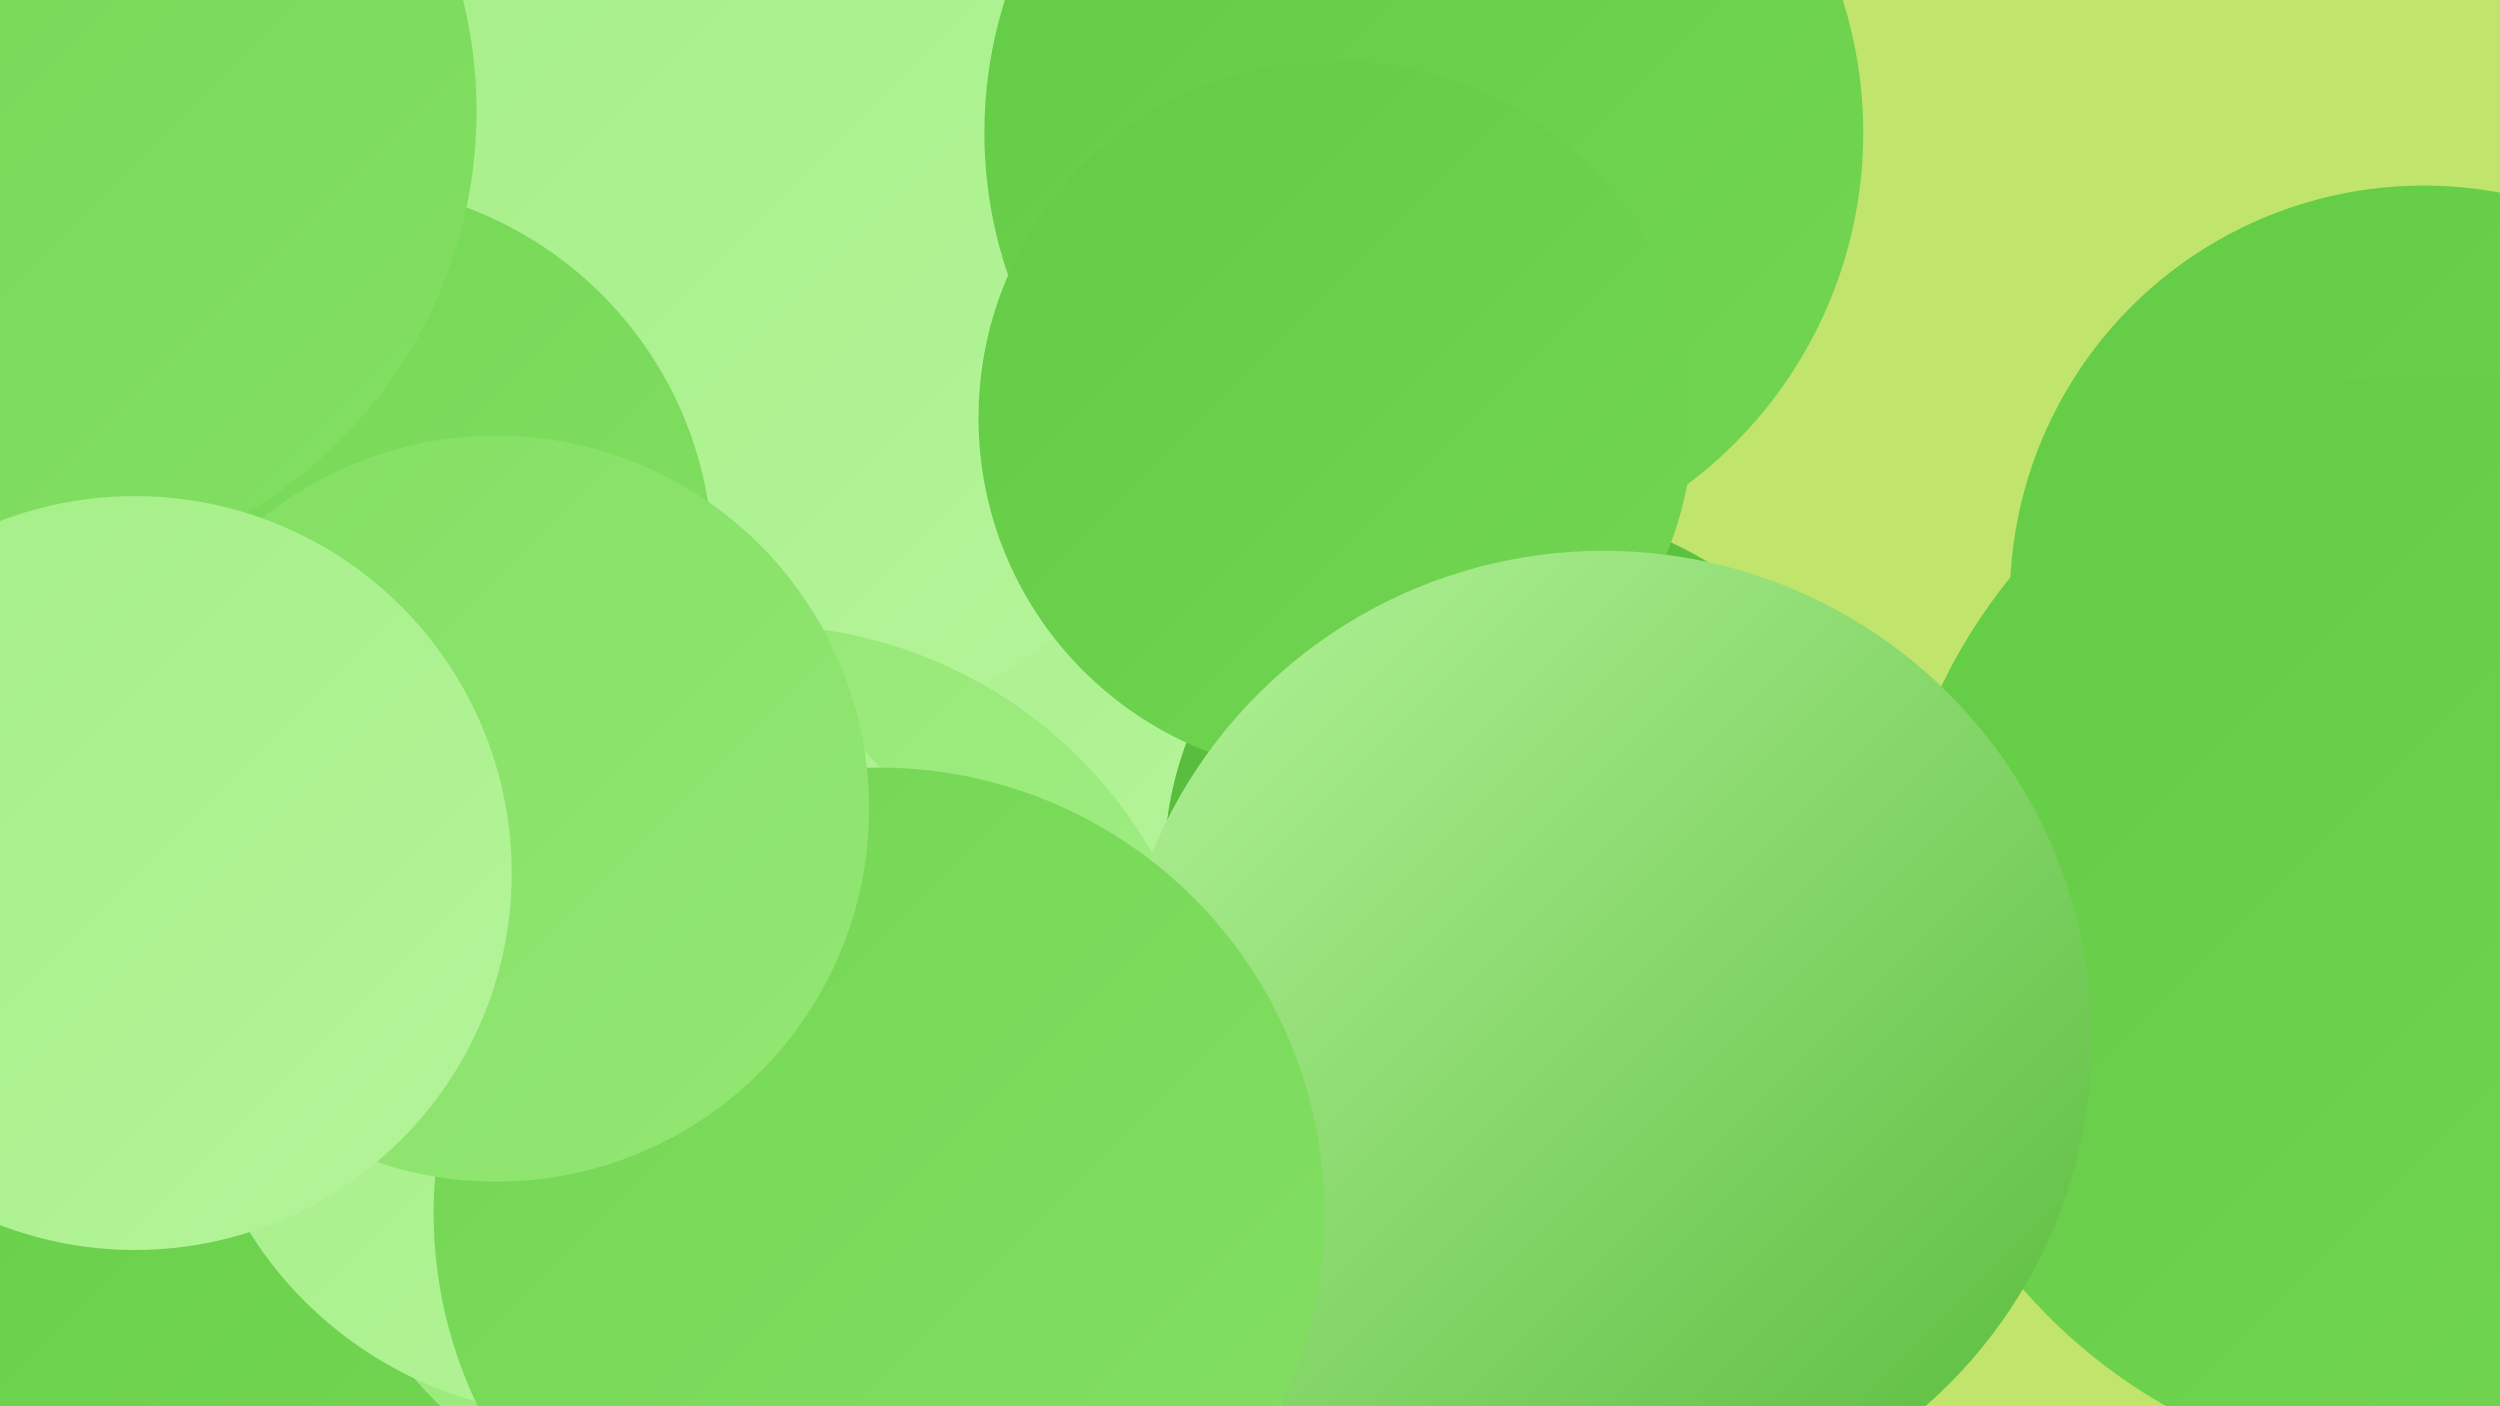 <?xml version="1.0" encoding="UTF-8"?><svg width="1280" height="720" xmlns="http://www.w3.org/2000/svg"><defs><linearGradient id="grad0" x1="0%" y1="0%" x2="100%" y2="100%"><stop offset="0%" style="stop-color:#57ba3b;stop-opacity:1" /><stop offset="100%" style="stop-color:#63cb45;stop-opacity:1" /></linearGradient><linearGradient id="grad1" x1="0%" y1="0%" x2="100%" y2="100%"><stop offset="0%" style="stop-color:#63cb45;stop-opacity:1" /><stop offset="100%" style="stop-color:#73d653;stop-opacity:1" /></linearGradient><linearGradient id="grad2" x1="0%" y1="0%" x2="100%" y2="100%"><stop offset="0%" style="stop-color:#73d653;stop-opacity:1" /><stop offset="100%" style="stop-color:#83df63;stop-opacity:1" /></linearGradient><linearGradient id="grad3" x1="0%" y1="0%" x2="100%" y2="100%"><stop offset="0%" style="stop-color:#83df63;stop-opacity:1" /><stop offset="100%" style="stop-color:#93e774;stop-opacity:1" /></linearGradient><linearGradient id="grad4" x1="0%" y1="0%" x2="100%" y2="100%"><stop offset="0%" style="stop-color:#93e774;stop-opacity:1" /><stop offset="100%" style="stop-color:#a4ef87;stop-opacity:1" /></linearGradient><linearGradient id="grad5" x1="0%" y1="0%" x2="100%" y2="100%"><stop offset="0%" style="stop-color:#a4ef87;stop-opacity:1" /><stop offset="100%" style="stop-color:#b5f49a;stop-opacity:1" /></linearGradient><linearGradient id="grad6" x1="0%" y1="0%" x2="100%" y2="100%"><stop offset="0%" style="stop-color:#b5f49a;stop-opacity:1" /><stop offset="100%" style="stop-color:#57ba3b;stop-opacity:1" /></linearGradient></defs><rect width="1280" height="720" fill="#c1e46c" /><circle cx="317" cy="698" r="253" fill="url(#grad5)" /><circle cx="1241" cy="307" r="212" fill="url(#grad1)" /><circle cx="539" cy="146" r="227" fill="url(#grad6)" /><circle cx="496" cy="281" r="219" fill="url(#grad5)" /><circle cx="379" cy="121" r="261" fill="url(#grad5)" /><circle cx="27" cy="155" r="193" fill="url(#grad3)" /><circle cx="779" cy="444" r="183" fill="url(#grad0)" /><circle cx="84" cy="537" r="239" fill="url(#grad1)" /><circle cx="729" cy="68" r="225" fill="url(#grad1)" /><circle cx="171" cy="288" r="194" fill="url(#grad2)" /><circle cx="388" cy="553" r="233" fill="url(#grad4)" /><circle cx="684" cy="214" r="183" fill="url(#grad1)" /><circle cx="776" cy="602" r="195" fill="url(#grad4)" /><circle cx="1249" cy="474" r="283" fill="url(#grad1)" /><circle cx="6" cy="57" r="238" fill="url(#grad2)" /><circle cx="821" cy="532" r="250" fill="url(#grad6)" /><circle cx="298" cy="524" r="201" fill="url(#grad5)" /><circle cx="450" cy="621" r="228" fill="url(#grad2)" /><circle cx="254" cy="414" r="191" fill="url(#grad3)" /><circle cx="69" cy="447" r="193" fill="url(#grad5)" /></svg>